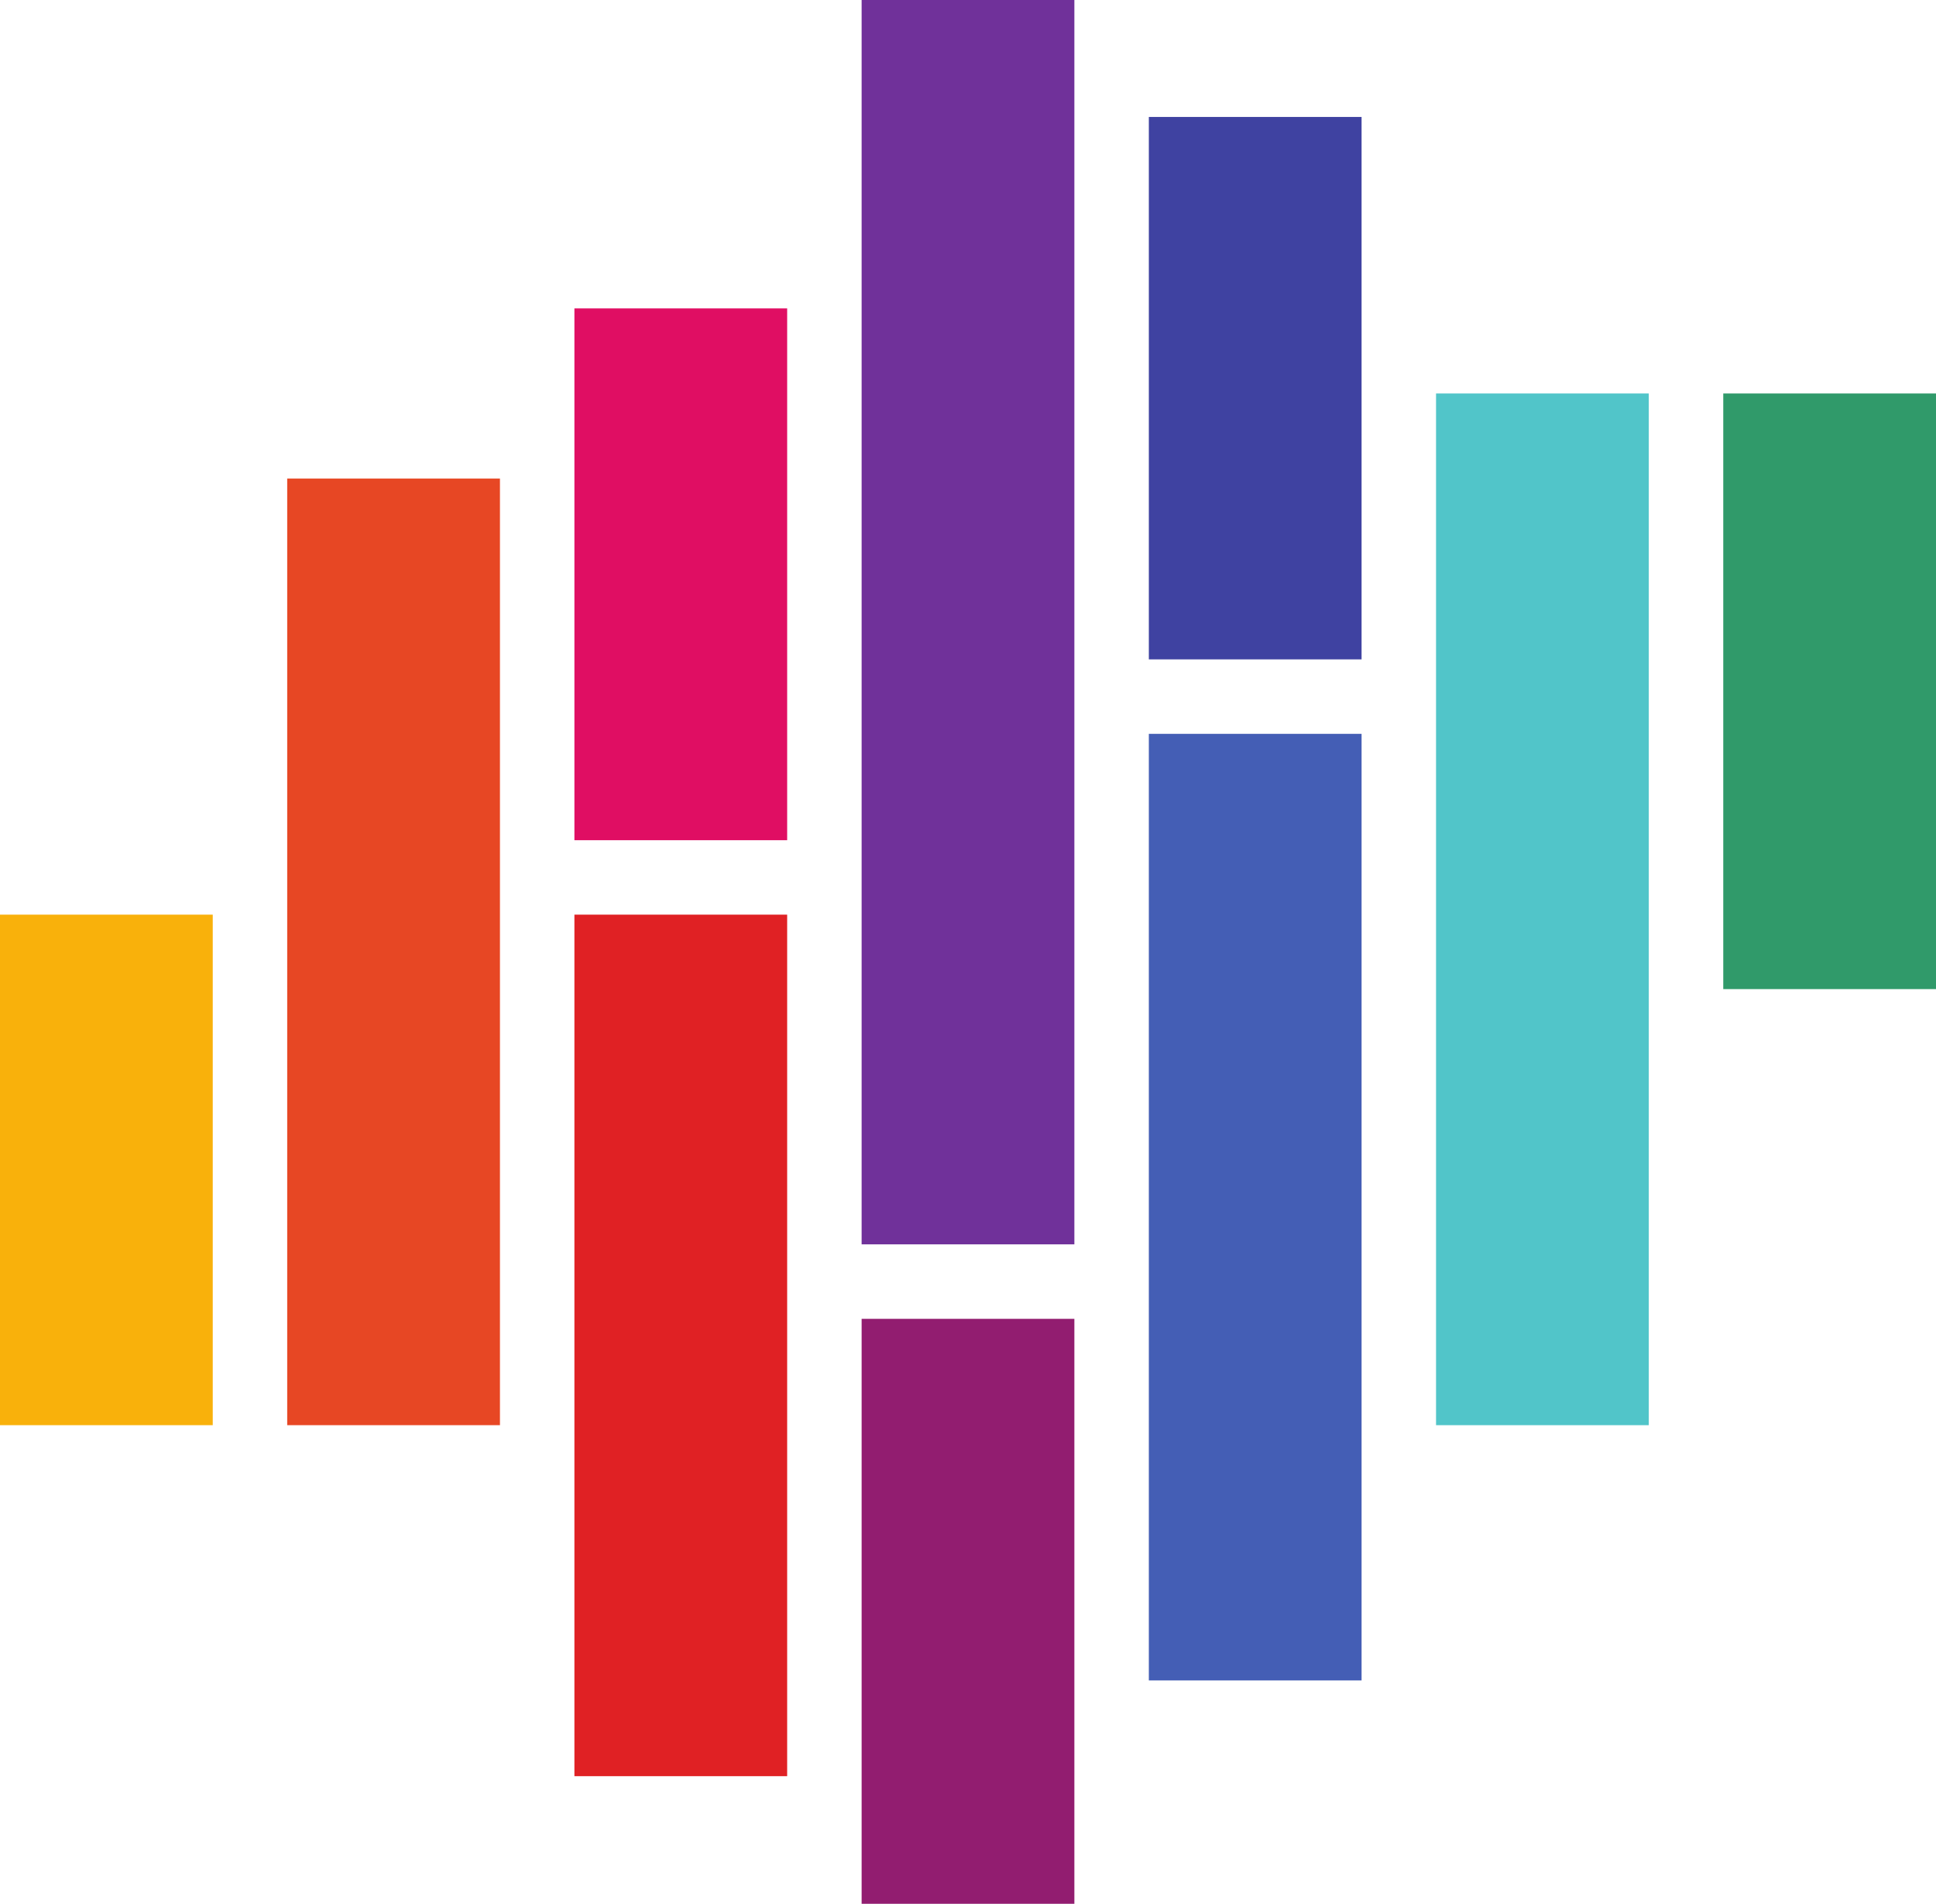 <svg xmlns="http://www.w3.org/2000/svg" height="314.707" width="319.987"><path d="M35.164 235.588H0v-84.392h35.164v84.392" fill="#f9b10b"></path><path d="M319.987 163.503h-35.163V65.045h35.163v98.458" fill="#309a6a"></path><path d="M82.634 235.588H47.47V79.11h35.163v156.477" fill="#e74724"></path><path d="M272.516 235.588h-35.163V65.045h35.163v170.543" fill="#51c5c9"></path><path d="M130.105 138.89H94.94V50.98h35.164v87.91" fill="#e00e63"></path><path d="M177.575 205.7h-35.163V-.007h35.163V205.7" fill="#70319a"></path><path d="M130.105 293.608H94.94V151.196h35.164v142.412" fill="#e02124"></path><path d="M225.045 109h-35.162V19.333h35.162V109" fill="#3f42a1"></path><path d="M225.045 277.784h-35.162V121.307h35.162v156.477" fill="#445eb5"></path><path d="M177.575 314.707h-35.163v-96.7h35.163v96.7" fill="#921d70"></path></svg>